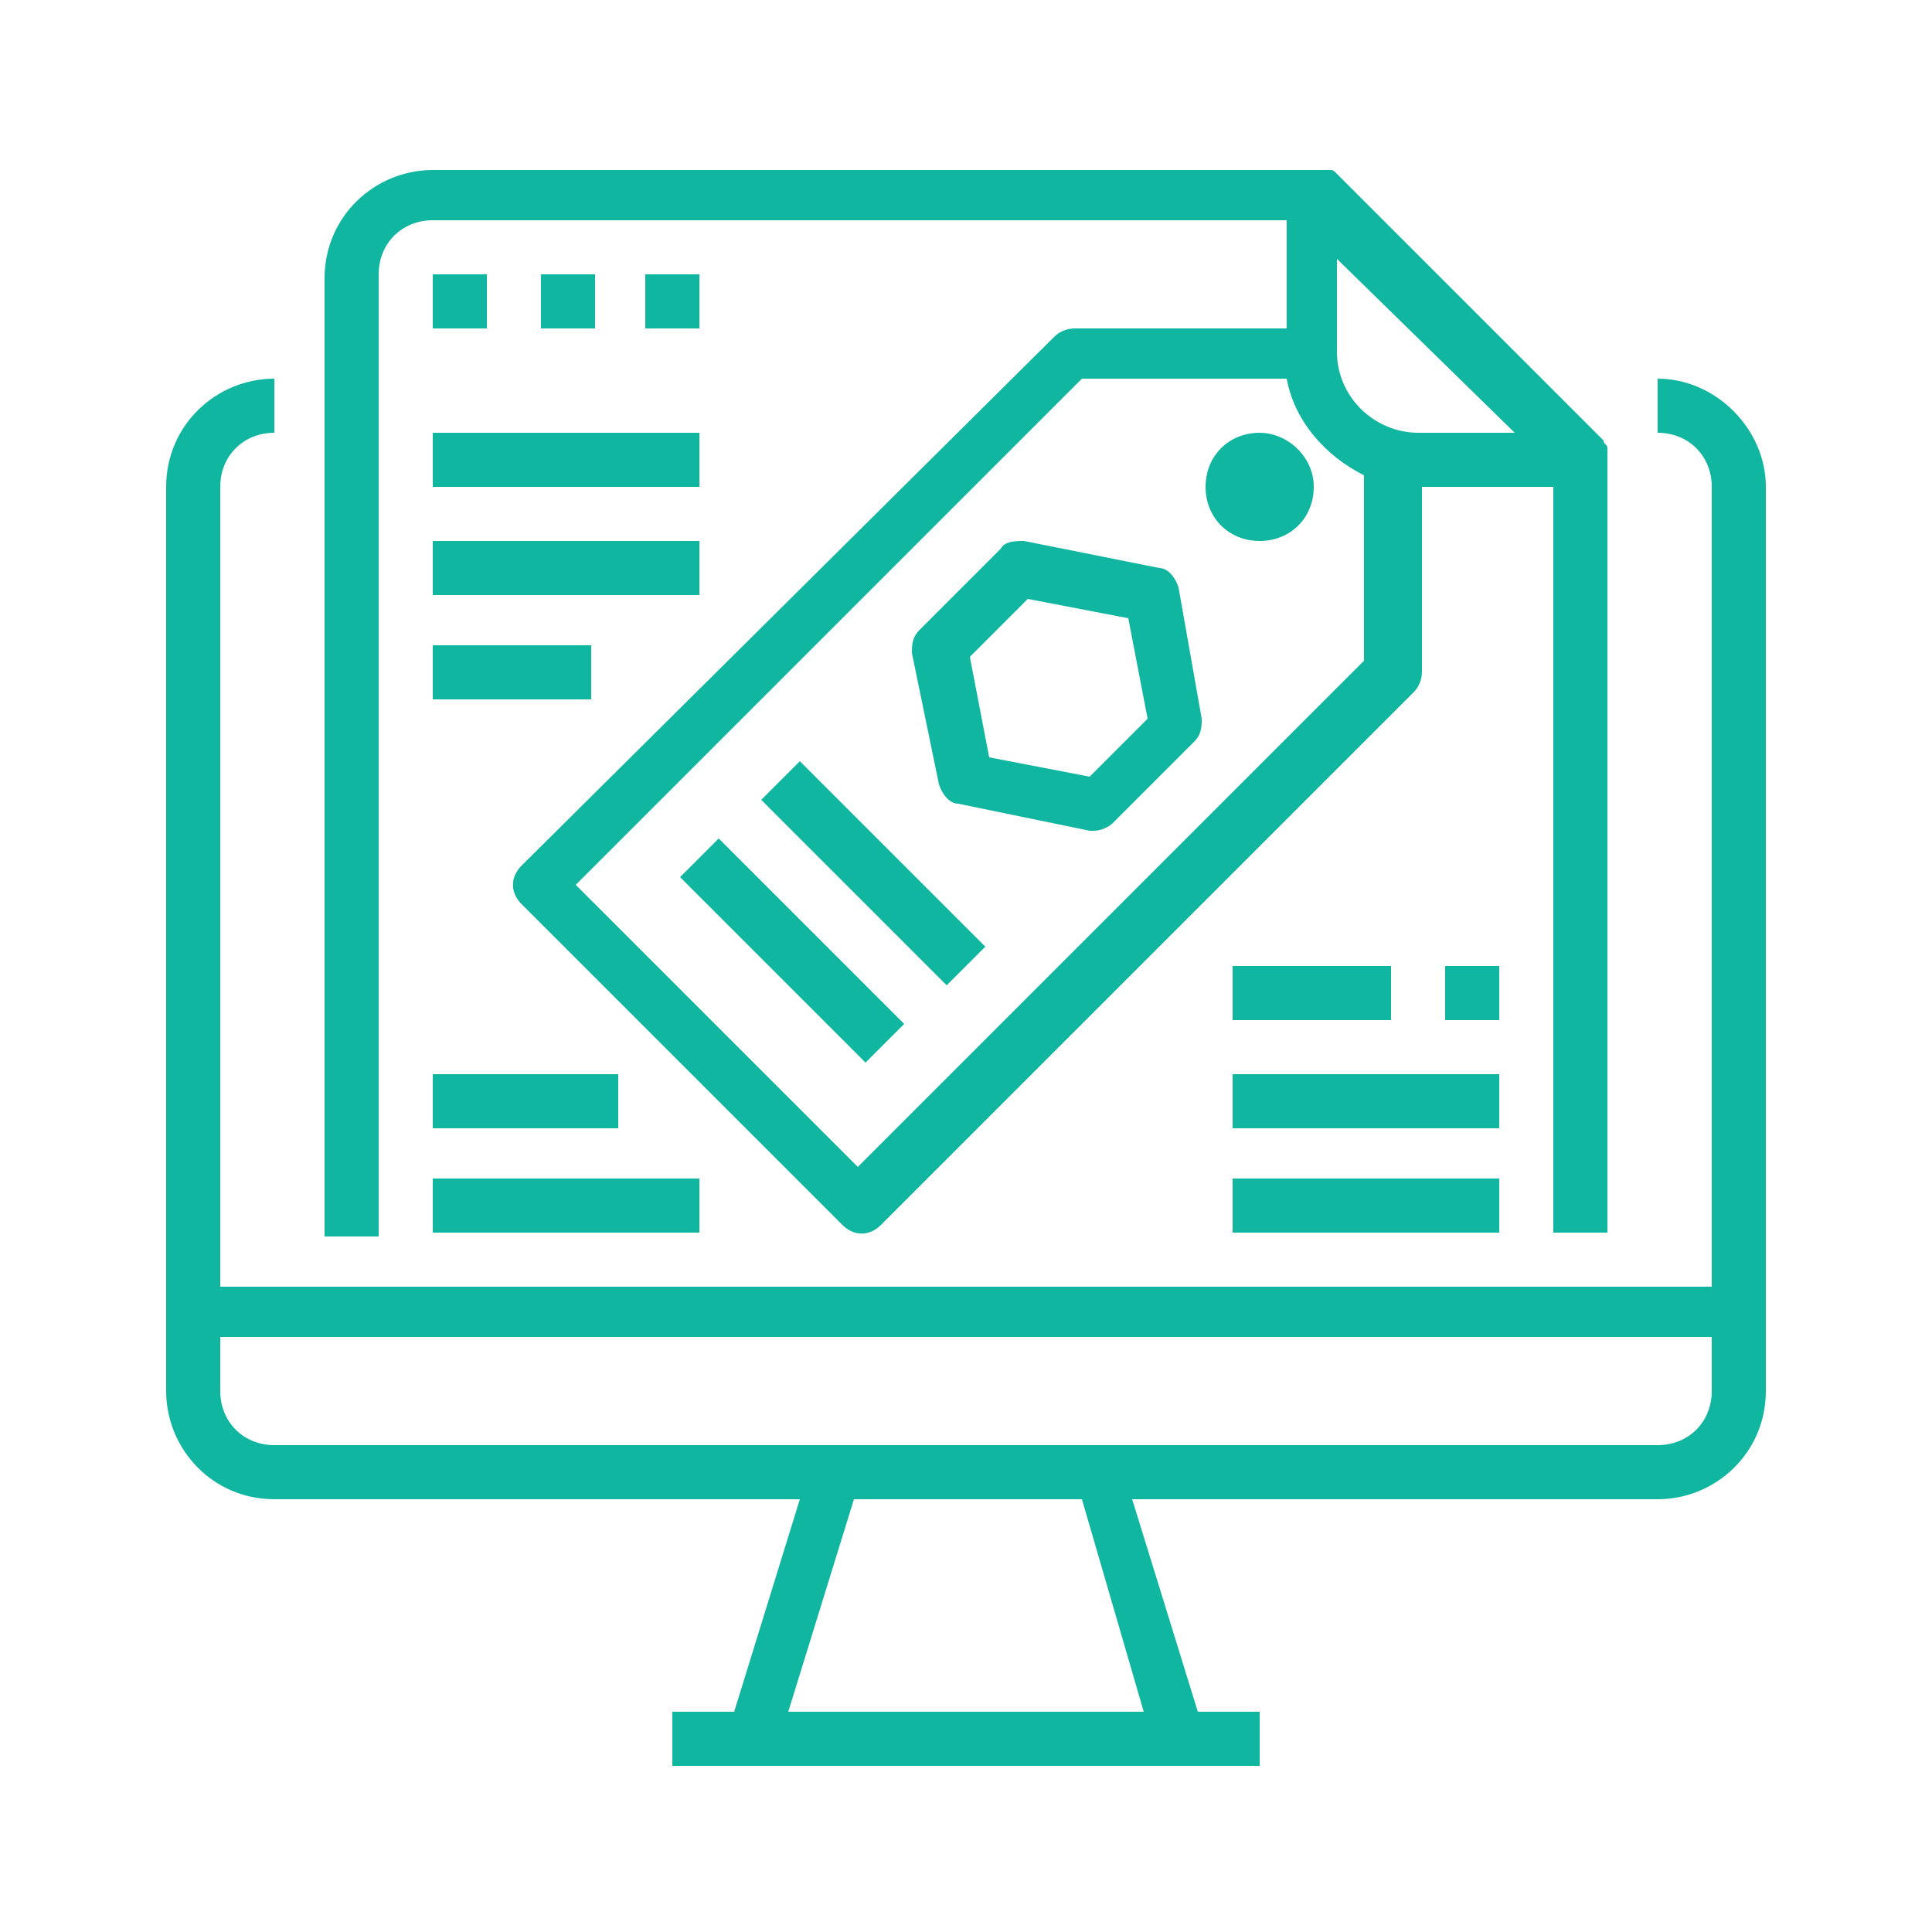 <?xml version="1.0" encoding="utf-8"?>
<!-- Generator: Adobe Illustrator 25.4.1, SVG Export Plug-In . SVG Version: 6.00 Build 0)  -->
<svg version="1.1" id="Layer_1" xmlns="http://www.w3.org/2000/svg" xmlns:xlink="http://www.w3.org/1999/xlink" x="0px" y="0px"
	 viewBox="0 0 50 50" style="enable-background:new 0 0 50 50;" xml:space="preserve">
<g>
	<path fill="#11b6a1" d="M42.9,9.8v1.4c0.8,0,1.4,0.6,1.4,1.4v20.7H5.7V12.6c0-0.8,0.6-1.4,1.4-1.4V9.8c-1.5,0-2.8,1.2-2.8,2.8V36
		c0,1.5,1.2,2.8,2.8,2.8h13.6L19,44.3h-1.6v1.4h15.2v-1.4H31l-1.7-5.5h13.6c1.5,0,2.8-1.2,2.8-2.8V12.6C45.7,11.1,44.4,9.8,42.9,9.8
		z M29.6,44.3h-9.2l1.7-5.5H28L29.6,44.3z M44.3,36c0,0.8-0.6,1.4-1.4,1.4H7.1c-0.8,0-1.4-0.6-1.4-1.4v-1.4h38.6V36z"/>
	<path fill="#11b6a1" d="M9.8,7.1c0-0.8,0.6-1.4,1.4-1.4h22.1v2.8h-5.5c-0.2,0-0.4,0.1-0.5,0.2L13.5,22.4c-0.3,0.3-0.3,0.7,0,1l8.3,8.3
		c0.3,0.3,0.7,0.3,1,0l13.8-13.8c0.1-0.1,0.2-0.3,0.2-0.5v-4.8h3.4v19.3h1.4v-20l0,0c0-0.1,0-0.1,0-0.2c0,0,0,0,0-0.1
		s-0.1-0.1-0.1-0.2l-6.9-6.9c-0.1-0.1-0.1-0.1-0.2-0.1c0,0,0,0-0.1,0s-0.1,0-0.2,0l0,0H11.2c-1.5,0-2.8,1.2-2.8,2.8V32h1.4
		C9.8,32,9.8,7.1,9.8,7.1z M35.3,17.1L22.2,30.2l-7.3-7.3L28,9.8h5.3c0.2,1.1,1,2,2,2.5V17.1z M39.2,11.2h-2.5
		c-1.1,0-2.1-0.9-2.1-2.1V6.7L39.2,11.2z"/>
	<path fill="#11b6a1" d="M11.2,7.1h1.4v1.4h-1.4V7.1z"/>
	<path fill="#11b6a1" d="M14,7.1h1.4v1.4H14V7.1z"/>
	<path fill="#11b6a1" d="M16.7,7.1h1.4v1.4h-1.4V7.1z"/>
	<path fill="#11b6a1" d="M34,12.6c0,0.8-0.6,1.4-1.4,1.4c-0.8,0-1.4-0.6-1.4-1.4c0-0.8,0.6-1.4,1.4-1.4C33.3,11.2,34,11.8,34,12.6z"/>
	<path fill="#11b6a1" d="M17.6,22.7l1-1l4.8,4.8l-1,1L17.6,22.7z"/>
	<path fill="#11b6a1" d="M19.7,20.7l1-1l4.8,4.8l-1,1L19.7,20.7z"/>
	<path fill="#11b6a1" d="M30.5,15.2c-0.1-0.3-0.3-0.5-0.5-0.5L26.5,14c-0.2,0-0.5,0-0.6,0.2l-2.1,2.1c-0.2,0.2-0.2,0.4-0.2,0.6l0.7,3.4
		c0.1,0.3,0.3,0.5,0.5,0.5l3.4,0.7h0.1c0.2,0,0.4-0.1,0.5-0.2l2.1-2.1c0.2-0.2,0.2-0.4,0.2-0.6L30.5,15.2z M28.2,20.1l-2.6-0.5
		L25.1,17l1.5-1.5l2.6,0.5l0.5,2.6L28.2,20.1z"/>
	<path fill="#11b6a1" d="M11.2,11.2h6.9v1.4h-6.9C11.2,12.6,11.2,11.2,11.2,11.2z"/>
	<path fill="#11b6a1" d="M11.2,14h6.9v1.4h-6.9C11.2,15.4,11.2,14,11.2,14z"/>
	<path fill="#11b6a1" d="M11.2,16.7h4.1v1.4h-4.1C11.2,18.1,11.2,16.7,11.2,16.7z"/>
	<path fill="#11b6a1" d="M37.4,25h1.4v1.4h-1.4V25z"/>
	<path fill="#11b6a1" d="M31.9,27.8h6.9v1.4h-6.9V27.8z"/>
	<path fill="#11b6a1" d="M31.9,30.5h6.9v1.4h-6.9V30.5z"/>
	<path fill="#11b6a1" d="M31.9,25H36v1.4h-4.1V25z"/>
	<path fill="#11b6a1" d="M11.2,27.8H16v1.4h-4.8V27.8z"/>
	<path fill="#11b6a1" d="M11.2,30.5h6.9v1.4h-6.9C11.2,31.9,11.2,30.5,11.2,30.5z"/>
</g>
</svg>
